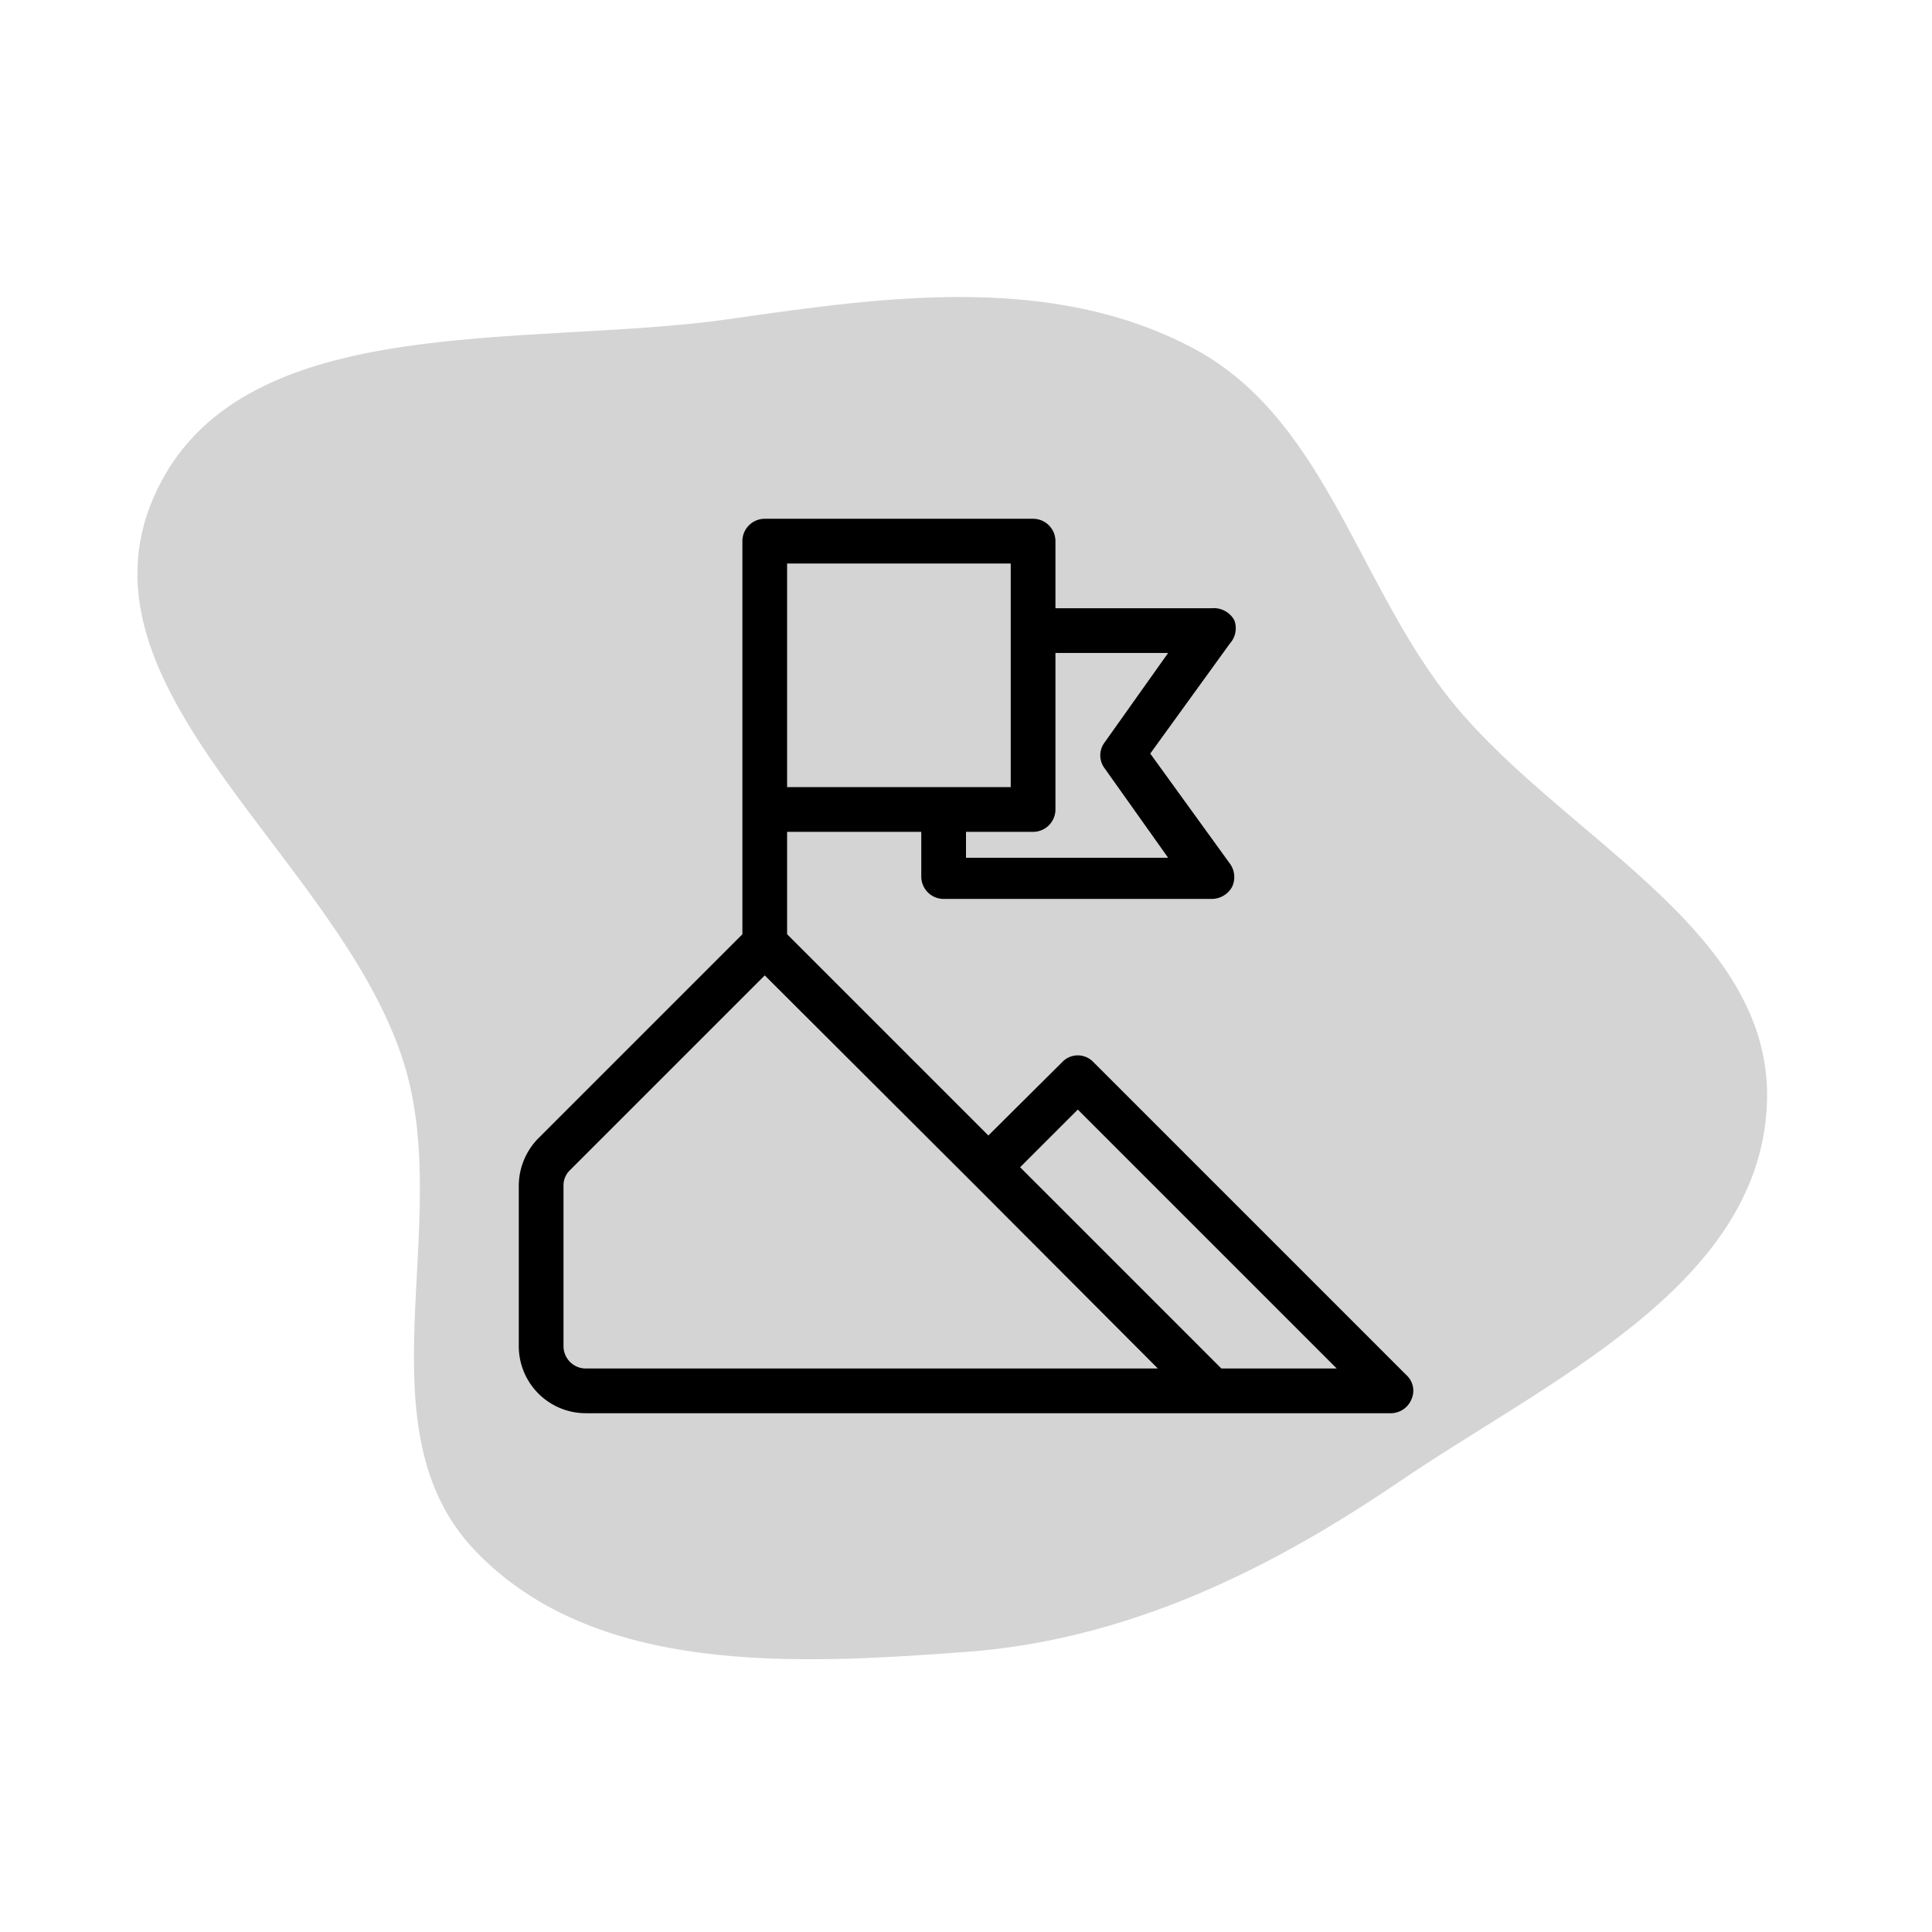 <svg width="150" height="150" viewBox="-9.6 -9.6 43.2 43.2" xmlns="http://www.w3.org/2000/svg"><path d="M12 27.338c3.564-.266 6.725-1.791 9.68-3.802 3.337-2.27 8-4.35 8.226-8.379.227-4.048-4.788-6.085-7.236-9.317-1.976-2.61-2.732-6.164-5.634-7.677-3.146-1.64-6.791-1.139-10.302-.632-4.591.663-11.039-.268-12.896 3.983-1.91 4.372 4.214 8.136 5.606 12.7 1.101 3.609-1.025 8.137 1.583 10.863C3.69 27.859 8.16 27.624 12 27.337" fill="#d4d4d4"/><g stroke-linecap="round" stroke-linejoin="round"/><path d="m21.85 21.15-7-7a.48.48 0 0 0-.7 0l-1.65 1.64-4.5-4.5V9h3v1a.5.5 0 0 0 .5.5h6a.52.52 0 0 0 .45-.27.51.51 0 0 0-.05-.52l-1.78-2.46 1.78-2.46a.51.51 0 0 0 .1-.52.52.52 0 0 0-.5-.27H14V2.5a.5.5 0 0 0-.5-.5h-6a.5.5 0 0 0-.5.5v8.79l-4.56 4.56A1.52 1.52 0 0 0 2 16.91v3.59A1.5 1.5 0 0 0 3.5 22h18a.5.5 0 0 0 .46-.31.47.47 0 0 0-.11-.54M16.52 5 15.1 7a.48.48 0 0 0 0 .58l1.42 2H12V9h1.5a.5.5 0 0 0 .5-.5V5ZM13 8H8V3h5ZM3.5 21a.5.5 0 0 1-.5-.5v-3.59a.47.47 0 0 1 .15-.35l4.35-4.35 4.65 4.64L16.29 21Zm14.21 0-4.5-4.5 1.29-1.29L20.29 21Z"/></svg>